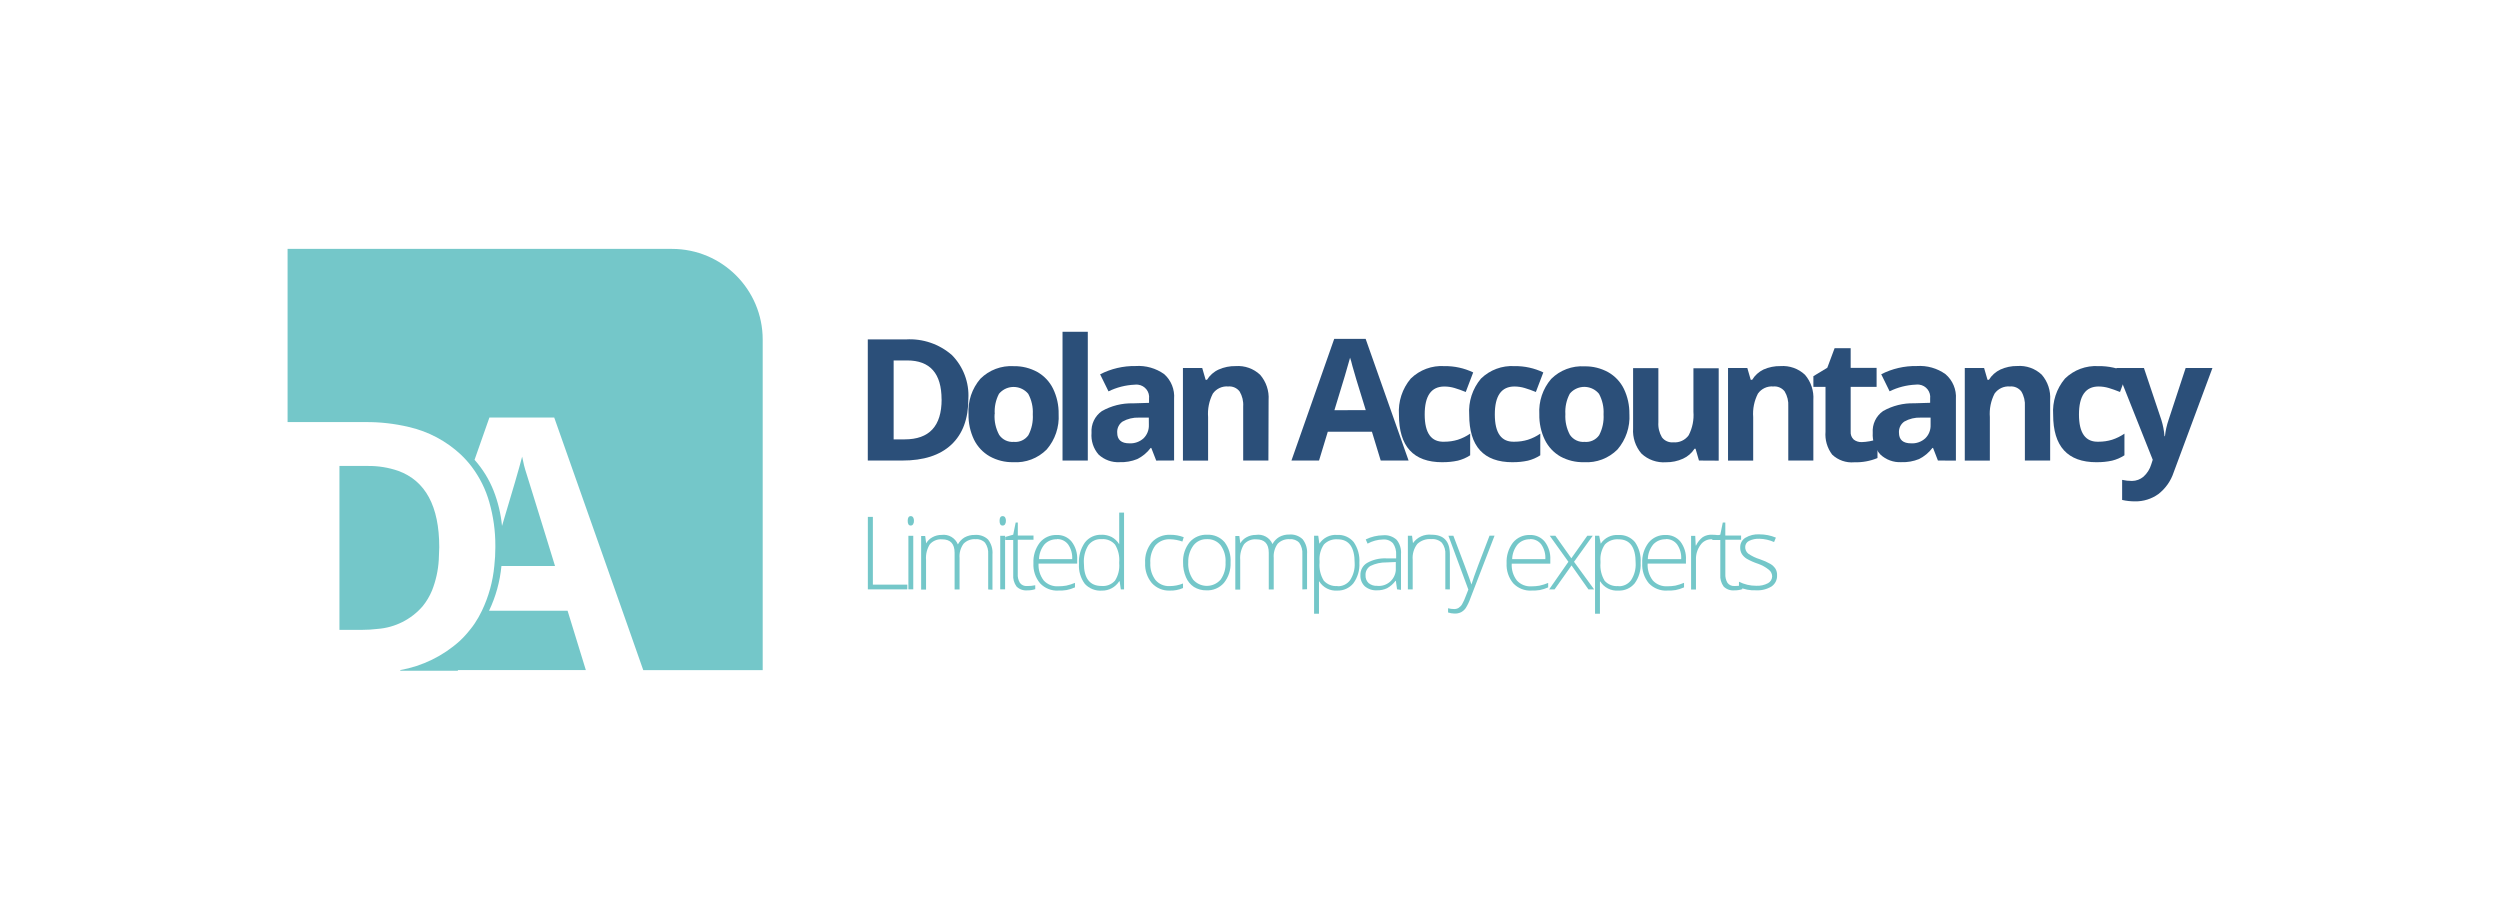 <svg xmlns="http://www.w3.org/2000/svg" id="Layer_2" viewBox="0 0 876.36 322.35"><defs><style>.cls-1{fill:#2b4f79;}.cls-2{fill:#74c7c9;}.cls-3{fill:#fff;opacity:0;}</style></defs><g id="Layer_1-2"><g><rect class="cls-3" width="876.36" height="322.35"></rect><g id="Layer_2-2"><g id="Capa_1"><g id="_Group_"><path class="cls-2" d="M100.81,147.96h27.2c5.16-.05,10.3,.53,15.31,1.72,6.83,1.56,13.13,4.91,18.25,9.7,1.38,1.31,2.65,2.73,3.8,4.25,2.8,3.72,4.89,7.92,6.15,12.4,1.42,4.96,2.14,10.09,2.12,15.24v.66c0,2.15-.12,4.3-.36,6.44-.51,5.45-1.98,10.77-4.34,15.71-.73,1.53-1.57,3.01-2.51,4.42-.49,.73-1.01,1.46-1.6,2.16-1.13,1.45-2.37,2.81-3.71,4.06-5.85,5.26-13.06,8.78-20.8,10.17h0v.22h20.19v-.22h44.85l-6.4-20.8h-27.53c2.36-4.93,3.83-10.24,4.34-15.68h18.79l-3.2-10.4-4.44-14.35-2.35-7.56c-.65-1.97-1.16-3.98-1.54-6.02-.99,3.86-3.34,11.95-7.05,24.28-.41-4.22-1.4-8.36-2.94-12.31-1.57-3.99-3.84-7.67-6.69-10.87l5.21-14.82h22.72l25.44,72.12,5.77,16.43h41.87V119.05c0-17.56-14.24-31.8-31.8-31.8H100.81v60.7Z"></path><path class="cls-2" d="M121.62,163.32h-2.63v57.47h8c1.8,0,3.59-.11,5.38-.33,6.09-.46,11.75-3.3,15.76-7.91,1.36-1.67,2.47-3.53,3.3-5.52,1.35-3.43,2.16-7.04,2.38-10.72,0-1.43,.17-2.93,.17-4.48,0-14.36-4.8-23.29-14.4-26.78-3.41-1.17-6.99-1.75-10.59-1.71l-7.37-.02Z"></path></g><path class="cls-1" d="M339.45,139.81c0,6.99-1.99,12.34-5.97,16.07-3.98,3.72-9.72,5.58-17.23,5.56h-12.05v-42.46h13.34c5.9-.37,11.71,1.61,16.16,5.5,4,4.07,6.09,9.64,5.75,15.34Zm-9.39,.23c0-9.13-4.03-13.7-12.1-13.69h-4.7v27.67h3.87c8.63,0,12.95-4.66,12.95-13.98h-.02Z"></path><path class="cls-1" d="M371.1,145.16c.27,4.52-1.23,8.97-4.18,12.4-3.09,3.11-7.36,4.74-11.74,4.46-2.88,.06-5.73-.65-8.25-2.05-2.38-1.36-4.29-3.4-5.5-5.86-1.33-2.79-1.99-5.86-1.92-8.95-.28-4.51,1.21-8.95,4.15-12.38,3.1-3.09,7.38-4.7,11.75-4.42,2.88-.05,5.72,.66,8.24,2.05,2.38,1.35,4.3,3.39,5.5,5.85,1.34,2.77,2.01,5.82,1.95,8.9Zm-22.45,0c-.16,2.53,.4,5.05,1.6,7.28,1.14,1.69,3.11,2.63,5.14,2.46,2,.19,3.94-.71,5.1-2.34,1.18-2.25,1.71-4.77,1.55-7.31,.15-2.5-.41-5-1.6-7.2-2.35-2.83-6.56-3.22-9.39-.87-.32,.26-.61,.56-.87,.87-1.14,2.19-1.65,4.65-1.48,7.1h-.05Z"></path><path class="cls-1" d="M381.32,161.44h-8.86v-45.14h8.86v45.14Z"></path><path class="cls-1" d="M405.3,161.44l-1.72-4.41h-.23c-1.24,1.65-2.85,2.99-4.7,3.9-1.96,.79-4.06,1.16-6.18,1.08-2.72,.15-5.39-.82-7.38-2.68-1.81-2.09-2.7-4.83-2.46-7.59-.22-3,1.15-5.9,3.62-7.63,3.32-1.88,7.09-2.82,10.9-2.72l5.64-.17v-1.43c.31-2.42-1.4-4.63-3.82-4.94h0c-.41-.06-.83-.06-1.24,0-3.18,.14-6.3,.94-9.15,2.34l-2.94-5.98c3.84-1.97,8.11-2.97,12.43-2.9,3.57-.24,7.11,.76,10.03,2.84,2.45,2.19,3.73,5.39,3.47,8.67v21.6l-6.26,.03Zm-2.61-15.05h-3.43c-2.01-.08-4,.4-5.75,1.38-1.27,.88-1.98,2.36-1.88,3.9,0,2.5,1.43,3.75,4.3,3.74,1.81,.09,3.59-.54,4.94-1.76,1.25-1.23,1.93-2.94,1.86-4.7l-.02-2.56Z"></path><path class="cls-1" d="M444.64,161.44h-8.85v-18.95c.13-1.84-.31-3.68-1.25-5.26-.94-1.24-2.45-1.9-4-1.76-2.11-.18-4.15,.77-5.38,2.49-1.31,2.54-1.89,5.39-1.67,8.24v15.27h-8.82v-32.48h6.76l1.2,4.15h.47c.99-1.59,2.42-2.85,4.13-3.62,1.86-.82,3.88-1.23,5.92-1.19,3.17-.23,6.28,.87,8.59,3.05,2.11,2.45,3.18,5.63,2.96,8.86l-.07,21.2Z"></path><path class="cls-1" d="M484,161.44l-3.08-10.1h-15.47l-3.07,10.1h-9.67l14.99-42.65h11.02l15.05,42.65h-9.76Zm-5.24-17.66c-2.85-9.16-4.41-14.34-4.7-15.55-.22-.96-.49-1.91-.8-2.84-.64,2.47-2.47,8.6-5.49,18.4l10.99-.02Z"></path><path class="cls-1" d="M505.59,162.03c-10.13,0-15.2-5.55-15.2-16.65-.31-4.6,1.17-9.14,4.14-12.67,3.14-3.06,7.42-4.65,11.79-4.37,3.49-.05,6.95,.7,10.1,2.21l-2.61,6.86c-1.39-.57-2.7-1.03-3.9-1.39-1.17-.35-2.38-.53-3.59-.53-4.61,0-6.91,3.27-6.9,9.82,0,6.54,2.31,9.72,6.9,9.53,1.59,0,3.17-.22,4.7-.69,1.54-.5,3-1.22,4.34-2.14v7.59c-1.33,.87-2.8,1.5-4.34,1.88-1.78,.38-3.6,.56-5.42,.54Z"></path><path class="cls-1" d="M530.22,162.03c-10.13,0-15.2-5.55-15.2-16.65-.32-4.6,1.16-9.14,4.13-12.67,3.13-3.04,7.39-4.63,11.75-4.37,3.49-.05,6.95,.7,10.1,2.21l-2.61,6.86c-1.39-.57-2.69-1.03-3.9-1.39-1.16-.35-2.38-.53-3.59-.54-4.61,0-6.91,3.27-6.9,9.82,0,6.54,2.31,9.72,6.9,9.54,1.59,0,3.17-.22,4.7-.69,1.54-.5,3.01-1.22,4.34-2.14v7.59c-1.33,.87-2.8,1.5-4.34,1.88-1.76,.38-3.56,.56-5.37,.54Z"></path><path class="cls-1" d="M571.18,145.16c.27,4.52-1.23,8.96-4.18,12.4-3.09,3.11-7.37,4.74-11.75,4.46-2.87,.07-5.7-.61-8.23-1.98-2.38-1.36-4.29-3.41-5.49-5.87-1.34-2.79-2-5.85-1.93-8.95-.28-4.51,1.21-8.95,4.15-12.38,3.1-3.09,7.38-4.7,11.75-4.42,2.88-.05,5.72,.66,8.24,2.05,2.38,1.35,4.3,3.38,5.5,5.84,1.32,2.75,1.98,5.78,1.93,8.83Zm-22.45,0c-.15,2.53,.4,5.05,1.6,7.28,1.15,1.69,3.11,2.63,5.14,2.46,2,.19,3.94-.71,5.1-2.34,1.18-2.25,1.71-4.77,1.55-7.31,.15-2.5-.41-5-1.6-7.2-2.34-2.85-6.55-3.25-9.39-.91h0c-.32,.27-.6,.56-.86,.88-1.16,2.19-1.69,4.66-1.54,7.14h0Z"></path><path class="cls-1" d="M595.56,161.44l-1.2-4.15h-.35c-.98,1.53-2.38,2.75-4.04,3.5-1.87,.85-3.91,1.28-5.96,1.25-3.18,.23-6.31-.87-8.63-3.06-2.08-2.44-3.12-5.6-2.91-8.8v-21.14h8.86v18.97c-.13,1.85,.31,3.69,1.25,5.29,.94,1.24,2.45,1.9,4,1.76,2.11,.17,4.15-.77,5.38-2.49,1.31-2.54,1.89-5.39,1.66-8.24v-15.23h8.86v32.38l-6.91-.04Z"></path><path class="cls-1" d="M635.67,161.44h-8.8v-18.95c.12-1.84-.31-3.67-1.25-5.26-.94-1.24-2.45-1.9-4-1.76-2.11-.18-4.15,.77-5.38,2.49-1.31,2.54-1.89,5.39-1.67,8.24v15.27h-8.82v-32.48h6.76l1.2,4.15h.5c.95-1.57,2.34-2.82,4-3.62,1.86-.82,3.88-1.23,5.92-1.19,3.17-.23,6.29,.87,8.6,3.05,2.1,2.45,3.15,5.64,2.93,8.86v21.2Z"></path><path class="cls-1" d="M652.54,154.98c1.91-.06,3.79-.4,5.6-1.01v6.6c-2.58,1.06-5.35,1.56-8.13,1.48-2.85,.26-5.67-.72-7.75-2.68-1.75-2.31-2.58-5.17-2.34-8.06v-15.69h-4.25v-3.75l4.88-2.96,2.56-6.86h5.63v6.9h9.09v6.66h-9.09v15.67c-.09,1.05,.3,2.08,1.06,2.8,.78,.61,1.75,.92,2.74,.89Z"></path><path class="cls-1" d="M679.33,161.44l-1.71-4.41h-.23c-1.24,1.65-2.85,2.98-4.7,3.9-1.96,.79-4.06,1.16-6.18,1.08-2.71,.14-5.37-.82-7.35-2.68-1.9-2.06-2.87-4.81-2.68-7.61-.22-3,1.15-5.9,3.62-7.63,3.32-1.88,7.09-2.82,10.9-2.72l5.6-.17v-1.43c.31-2.42-1.4-4.63-3.82-4.94h0c-.41-.06-.82-.06-1.23,0-3.18,.14-6.3,.93-9.16,2.34l-2.94-5.98c3.86-1.97,8.15-2.96,12.49-2.88,3.57-.24,7.11,.76,10.03,2.84,2.53,2.16,3.89,5.39,3.66,8.71v21.6l-6.3-.02Zm-2.59-15.05h-3.44c-2.01-.08-4,.4-5.75,1.38-1.27,.88-1.98,2.36-1.88,3.9,0,2.5,1.43,3.75,4.3,3.74,1.81,.1,3.59-.54,4.93-1.76,1.26-1.23,1.93-2.94,1.86-4.7v-2.56Z"></path><path class="cls-1" d="M718.67,161.44h-8.86v-18.95c.13-1.84-.3-3.68-1.24-5.26-.94-1.24-2.45-1.9-4-1.76-2.11-.18-4.15,.77-5.38,2.49-1.31,2.54-1.88,5.39-1.66,8.24v15.27h-8.79v-32.48h6.77l1.2,4.15h.49c.97-1.58,2.38-2.83,4.06-3.62,1.85-.83,3.85-1.25,5.88-1.22,3.16-.23,6.28,.87,8.59,3.05,2.11,2.45,3.16,5.63,2.94,8.86v21.23Z"></path><path class="cls-1" d="M734.92,162.03c-10.13,0-15.2-5.55-15.2-16.65-.32-4.6,1.17-9.14,4.14-12.67,3.12-3.04,7.38-4.63,11.74-4.37,3.49-.05,6.95,.7,10.1,2.21l-2.54,6.86c-1.4-.57-2.7-1.03-3.9-1.39-1.16-.35-2.38-.53-3.59-.54-4.6,0-6.9,3.28-6.9,9.82s2.3,9.72,6.9,9.54c1.59,0,3.17-.22,4.7-.69,1.54-.5,3.01-1.22,4.34-2.14v7.59c-1.33,.87-2.8,1.5-4.34,1.88-1.78,.38-3.6,.57-5.42,.54Z"></path><path class="cls-1" d="M741.83,128.99h9.71l6.13,18.27c.57,1.83,.93,3.73,1.08,5.64h.16c.2-1.92,.62-3.81,1.25-5.64l6.01-18.27h9.39l-13.6,36.61c-.99,3.02-2.87,5.67-5.38,7.61-2.38,1.7-5.25,2.59-8.18,2.54-1.52,0-3.03-.16-4.5-.5v-7.04c1.14,.26,2.3,.38,3.47,.38,1.46-.01,2.88-.54,4-1.48,1.3-1.16,2.25-2.67,2.74-4.34l.52-1.6-12.8-32.17Z"></path><path class="cls-2" d="M304.22,206.6v-25.41h1.76v23.75h12.07v1.66h-13.83Z"></path><path class="cls-2" d="M318.19,182.58c0-1.11,.36-1.66,1.09-1.66,.32,0,.62,.16,.8,.42,.22,.36,.33,.79,.3,1.22,.03,.43-.08,.86-.3,1.22-.17,.27-.48,.44-.8,.45-.73,.02-1.09-.54-1.09-1.65Zm1.95,24h-1.71v-18.76h1.71v18.76Z"></path><path class="cls-2" d="M346.4,206.6v-12.33c.11-1.42-.27-2.83-1.08-4-.84-.91-2.06-1.37-3.29-1.26-1.59-.13-3.16,.45-4.27,1.6-1.04,1.45-1.54,3.22-1.39,5v11.02h-1.74v-12.87c0-3.13-1.46-4.7-4.37-4.7-1.62-.14-3.22,.5-4.3,1.72-1.03,1.64-1.5,3.58-1.34,5.51v10.4h-1.72v-18.8h1.42l.35,2.58h0c.51-.92,1.28-1.67,2.21-2.16,.98-.54,2.08-.81,3.2-.8,2.44-.32,4.78,1.05,5.7,3.33h0c.55-1.02,1.36-1.87,2.35-2.46,1.08-.59,2.29-.89,3.52-.86,1.72-.17,3.44,.41,4.7,1.6,1.15,1.48,1.71,3.34,1.55,5.22v12.39l-1.51-.1Z"></path><path class="cls-2" d="M350.39,182.58c0-1.11,.36-1.66,1.08-1.66,.34-.01,.66,.15,.85,.42,.22,.37,.33,.79,.3,1.22,.02,.43-.09,.85-.3,1.22-.19,.29-.51,.46-.85,.45-.72,.02-1.08-.54-1.08-1.65Zm1.94,24h-1.71v-18.76h1.71v18.76Z"></path><path class="cls-2" d="M360.06,205.43c.95,.02,1.91-.08,2.84-.28v1.38c-.93,.3-1.89,.44-2.86,.42-1.37,.11-2.71-.38-3.69-1.34-.88-1.21-1.3-2.69-1.17-4.18v-12.14h-2.8v-1.06l2.8-.8,.86-4.26h.75v4.56h5.5v1.48h-5.52v11.91c-.09,1.12,.18,2.24,.75,3.2,.59,.79,1.56,1.21,2.54,1.1Z"></path><path class="cls-2" d="M371.01,207.03c-2.4,.13-4.74-.79-6.4-2.54-1.65-1.97-2.49-4.49-2.35-7.05-.13-2.59,.65-5.13,2.21-7.2,1.45-1.79,3.66-2.79,5.97-2.7,2.02-.09,3.96,.78,5.23,2.34,1.37,1.81,2.05,4.04,1.93,6.3v1.38h-13.54c-.12,2.13,.52,4.23,1.81,5.92,1.3,1.41,3.16,2.16,5.07,2.04,.95,0,1.89-.07,2.82-.23,1.05-.23,2.08-.55,3.07-.97v1.58c-.94,.42-1.93,.74-2.94,.94-.96,.15-1.92,.21-2.89,.18Zm-.5-17.99c-1.65-.07-3.24,.58-4.37,1.78-1.2,1.46-1.87,3.28-1.92,5.17h11.63c.11-1.82-.38-3.62-1.41-5.12-.92-1.24-2.39-1.95-3.93-1.9v.06Z"></path><path class="cls-2" d="M386.2,187.44c1.21,0,2.4,.27,3.48,.8,1.09,.59,2.01,1.47,2.65,2.54h0v-11.09h1.7v26.92h-1.13l-.42-2.86h-.14c-1.32,2.09-3.63,3.34-6.1,3.29-2.23,.16-4.42-.71-5.94-2.35-1.51-2.02-2.24-4.52-2.07-7.04-.18-2.64,.55-5.27,2.05-7.45,1.41-1.84,3.63-2.86,5.94-2.74Zm0,1.55c-1.83-.14-3.61,.67-4.7,2.16-1.15,1.88-1.69,4.07-1.55,6.26,0,5.33,2.07,8,6.2,8,1.77,.16,3.51-.53,4.7-1.86,1.15-1.82,1.67-3.96,1.48-6.1v-.28c.19-2.19-.32-4.39-1.46-6.27-1.17-1.34-2.9-2.05-4.67-1.91h0Z"></path><path class="cls-2" d="M410.02,207.03c-2.37,.08-4.65-.88-6.25-2.63-1.64-1.97-2.48-4.48-2.35-7.04-.17-2.64,.67-5.24,2.35-7.28,1.67-1.78,4.04-2.73,6.48-2.61,1.6-.02,3.2,.27,4.7,.84l-.47,1.53c-1.36-.49-2.78-.76-4.22-.8-1.98-.13-3.92,.66-5.24,2.14-1.3,1.78-1.93,3.96-1.78,6.15-.12,2.13,.51,4.24,1.78,5.96,1.23,1.46,3.08,2.26,4.98,2.16,1.61,0,3.21-.3,4.7-.91v1.6c-1.47,.64-3.07,.95-4.67,.89Z"></path><path class="cls-2" d="M431.37,197.16c.13,2.61-.71,5.17-2.35,7.2-1.55,1.75-3.82,2.7-6.15,2.58-1.54,.03-3.06-.39-4.37-1.2-1.24-.84-2.2-2.02-2.77-3.4-.7-1.63-1.05-3.39-1.01-5.17-.13-2.59,.71-5.14,2.34-7.16,1.55-1.74,3.8-2.68,6.13-2.56,2.32-.12,4.57,.85,6.09,2.61,1.52,2.04,2.26,4.56,2.09,7.1Zm-14.84,0c-.13,2.15,.48,4.27,1.71,6.03,2.33,2.66,6.37,2.93,9.03,.6l.05-.04c.19-.18,.38-.36,.55-.55,1.24-1.76,1.85-3.88,1.74-6.03,.14-2.15-.47-4.28-1.72-6.03-1.17-1.44-2.95-2.23-4.8-2.14-1.82-.07-3.56,.72-4.7,2.14-1.29,1.74-1.95,3.87-1.86,6.03Z"></path><path class="cls-2" d="M456.53,206.6v-12.33c.11-1.42-.27-2.83-1.08-4-.84-.91-2.06-1.37-3.29-1.26-1.59-.13-3.16,.45-4.28,1.6-1.04,1.45-1.53,3.22-1.38,5v11.02h-1.74v-12.87c0-3.13-1.46-4.7-4.37-4.7-1.62-.14-3.22,.5-4.3,1.72-1.03,1.64-1.5,3.58-1.34,5.51v10.4h-1.72v-18.8h1.41l.35,2.58h0c.51-.92,1.28-1.67,2.21-2.16,.98-.53,2.08-.81,3.2-.8,2.46-.42,4.89,.9,5.86,3.2h0c.55-1.02,1.36-1.87,2.35-2.47,1.08-.59,2.29-.89,3.52-.86,1.73-.15,3.44,.45,4.7,1.64,1.16,1.48,1.71,3.34,1.55,5.22v12.31l-1.66,.07Z"></path><path class="cls-2" d="M468.81,207.03c-2.54,.19-4.99-1.04-6.34-3.2h-.11v11.3h-1.72v-27.33h1.46l.4,2.79h0c1.35-2.09,3.74-3.27,6.22-3.08,2.22-.14,4.37,.79,5.8,2.49,1.47,2.13,2.18,4.7,2,7.28,.16,2.57-.59,5.12-2.11,7.2-1.38,1.66-3.44,2.6-5.59,2.55Zm0-1.53c1.75,.08,3.43-.72,4.46-2.14,1.16-1.78,1.73-3.89,1.6-6.01,0-5.53-1.99-8.3-5.98-8.3-1.79-.14-3.55,.52-4.8,1.81-1.16,1.71-1.7,3.77-1.53,5.82v.57c-.19,2.2,.33,4.4,1.48,6.29,1.21,1.35,2.99,2.05,4.8,1.88l-.03,.07Z"></path><path class="cls-2" d="M489.73,206.6l-.42-2.98h-.14c-.77,1.05-1.77,1.93-2.91,2.56-1.11,.53-2.32,.78-3.54,.75-1.56,.1-3.1-.41-4.3-1.41-1.06-1.02-1.62-2.45-1.54-3.92-.05-1.74,.84-3.38,2.34-4.27,2.02-1.14,4.31-1.69,6.62-1.6h3.57v-1.25c.09-1.42-.29-2.82-1.08-4-.89-.98-2.2-1.49-3.52-1.37-1.9,.04-3.76,.54-5.42,1.46l-.64-1.48c1.91-.94,4.01-1.43,6.14-1.46,1.72-.15,3.43,.43,4.7,1.6,1.14,1.42,1.68,3.22,1.52,5.02v12.52l-1.36-.18Zm-6.93-1.22c3.3,.29,6.2-2.15,6.49-5.45,.03-.35,.03-.7,0-1.06v-1.86l-3.28,.14c-1.95-.03-3.89,.39-5.64,1.25-1.12,.69-1.77,1.95-1.69,3.26-.06,1.03,.33,2.03,1.08,2.74,.86,.7,1.95,1.04,3.05,.96h0Z"></path><path class="cls-2" d="M506.65,206.6v-12.19c.13-1.48-.3-2.96-1.2-4.14-.99-.95-2.35-1.42-3.71-1.29-1.81-.16-3.6,.47-4.93,1.71-1.2,1.58-1.77,3.55-1.6,5.52v10.4h-1.69v-18.81h1.46l.33,2.58h0c1.48-2.1,3.98-3.22,6.53-2.94,4.27,0,6.4,2.29,6.4,6.86v12.31l-1.58-.02Z"></path><path class="cls-2" d="M507.75,187.79h1.71l4,10.55c1.21,3.24,1.99,5.42,2.35,6.55h0c.48-1.57,1.26-3.79,2.34-6.67l4-10.45h1.76l-8.43,21.84c-.43,1.26-1,2.47-1.71,3.59-.42,.59-.97,1.07-1.6,1.41-.73,.35-1.54,.51-2.35,.47-.75-.02-1.49-.14-2.21-.38v-1.48c.7,.19,1.43,.28,2.16,.28,.55,.01,1.09-.14,1.55-.42,.5-.33,.92-.77,1.22-1.29,.5-.89,.93-1.81,1.26-2.78l.92-2.34-6.99-18.88Z"></path><path class="cls-2" d="M536.87,207.03c-2.4,.13-4.74-.8-6.4-2.54-1.65-1.97-2.48-4.49-2.34-7.05-.13-2.58,.65-5.13,2.2-7.2,1.45-1.79,3.66-2.79,5.97-2.7,2.02-.08,3.96,.79,5.23,2.36,1.36,1.81,2.04,4.04,1.92,6.3v1.38h-13.52c-.13,2.13,.51,4.23,1.81,5.92,1.3,1.41,3.16,2.16,5.07,2.04,.94,0,1.89-.07,2.82-.23,1.05-.23,2.08-.55,3.07-.97v1.56c-.94,.42-1.92,.74-2.93,.94-.96,.15-1.93,.21-2.9,.18Zm-.49-17.99c-1.65-.07-3.24,.58-4.37,1.78-1.2,1.46-1.88,3.28-1.93,5.17h11.63c.11-1.82-.38-3.62-1.41-5.12-.92-1.24-2.4-1.95-3.94-1.9l.02,.06Z"></path><path class="cls-2" d="M549.79,196.93l-6.55-9.14h1.98l5.6,7.91,5.6-7.91h1.91l-6.57,9.14,7.04,9.67h-1.99l-5.92-8.39-5.94,8.39h-1.9l6.74-9.67Z"></path><path class="cls-2" d="M567.31,207.03c-2.54,.19-4.99-1.04-6.34-3.2h-.12v11.3h-1.72v-27.33h1.46l.54,2.79h0c1.35-2.07,3.73-3.24,6.2-3.05,2.22-.14,4.37,.79,5.8,2.49,1.47,2.13,2.17,4.7,1.99,7.28,.16,2.57-.59,5.12-2.11,7.2-1.4,1.68-3.51,2.61-5.7,2.52Zm0-1.53c1.75,.08,3.42-.72,4.46-2.14,1.16-1.78,1.72-3.89,1.6-6.01,0-5.53-1.99-8.3-5.98-8.3-1.79-.14-3.55,.52-4.8,1.81-1.18,1.73-1.73,3.81-1.55,5.9v.57c-.19,2.2,.33,4.4,1.48,6.29,1.24,1.34,3.03,2.01,4.84,1.81l-.04,.07Z"></path><path class="cls-2" d="M584.41,207.03c-2.4,.13-4.74-.8-6.4-2.54-1.64-1.97-2.48-4.49-2.34-7.05-.13-2.59,.65-5.13,2.21-7.2,1.45-1.79,3.66-2.79,5.96-2.7,2.02-.09,3.96,.78,5.24,2.34,1.36,1.81,2.04,4.04,1.92,6.3v1.38h-13.43c-.12,2.13,.52,4.23,1.81,5.92,1.3,1.4,3.16,2.15,5.07,2.04,.95,0,1.89-.07,2.82-.23,1.05-.24,2.07-.57,3.06-.99v1.6c-.94,.42-1.92,.74-2.94,.94-.99,.16-1.99,.22-2.98,.18Zm-.48-17.99c-1.65-.07-3.24,.58-4.37,1.78-1.2,1.46-1.88,3.28-1.93,5.17h11.7c.11-1.82-.38-3.62-1.41-5.12-.93-1.26-2.43-1.97-4-1.9v.06Z"></path><path class="cls-2" d="M600.11,187.44c.86,0,1.72,.08,2.56,.23l-.33,1.65c-.77-.19-1.55-.28-2.34-.29-1.58-.02-3.06,.74-3.94,2.05-1.08,1.5-1.63,3.32-1.55,5.17v10.4h-1.71v-18.81h1.46l.16,3.38h.12c.54-1.17,1.37-2.2,2.4-2.98,.96-.57,2.07-.85,3.18-.8Z"></path><path class="cls-2" d="M607.93,205.43c.95,.01,1.91-.08,2.84-.28v1.38c-.93,.3-1.89,.44-2.86,.42-1.37,.11-2.71-.37-3.69-1.34-.88-1.21-1.3-2.69-1.18-4.18v-12.14h-2.79v-1.06l2.79-.8,.87-4.26h.89v4.56h5.53v1.48h-5.52v11.91c-.08,1.12,.18,2.24,.75,3.2,.56,.74,1.45,1.15,2.37,1.1Z"></path><path class="cls-2" d="M622.94,201.7c.07,1.54-.66,3-1.92,3.87-1.64,1-3.54,1.47-5.45,1.36-2.06,.1-4.12-.3-5.99-1.15v-1.86c1.86,.94,3.91,1.42,5.99,1.42,1.47,.09,2.93-.23,4.22-.92,.86-.48,1.4-1.37,1.43-2.34,0-.92-.43-1.79-1.15-2.35-1.12-.91-2.39-1.61-3.75-2.09-1.39-.45-2.73-1.04-4-1.76-.69-.42-1.28-1-1.72-1.67-.42-.71-.62-1.52-.58-2.34-.03-1.35,.64-2.61,1.78-3.34,1.49-.9,3.22-1.33,4.95-1.22,1.99,0,3.95,.38,5.78,1.15l-.64,1.55c-1.62-.72-3.37-1.11-5.14-1.15-1.26-.06-2.51,.2-3.64,.75-.81,.39-1.33,1.21-1.34,2.11-.03,.9,.36,1.77,1.06,2.35,1.25,.86,2.63,1.53,4.09,1.97,1.29,.43,2.53,.98,3.71,1.65,.7,.42,1.29,.99,1.74,1.66,.42,.71,.62,1.53,.57,2.35Z"></path></g></g></g></g></svg>